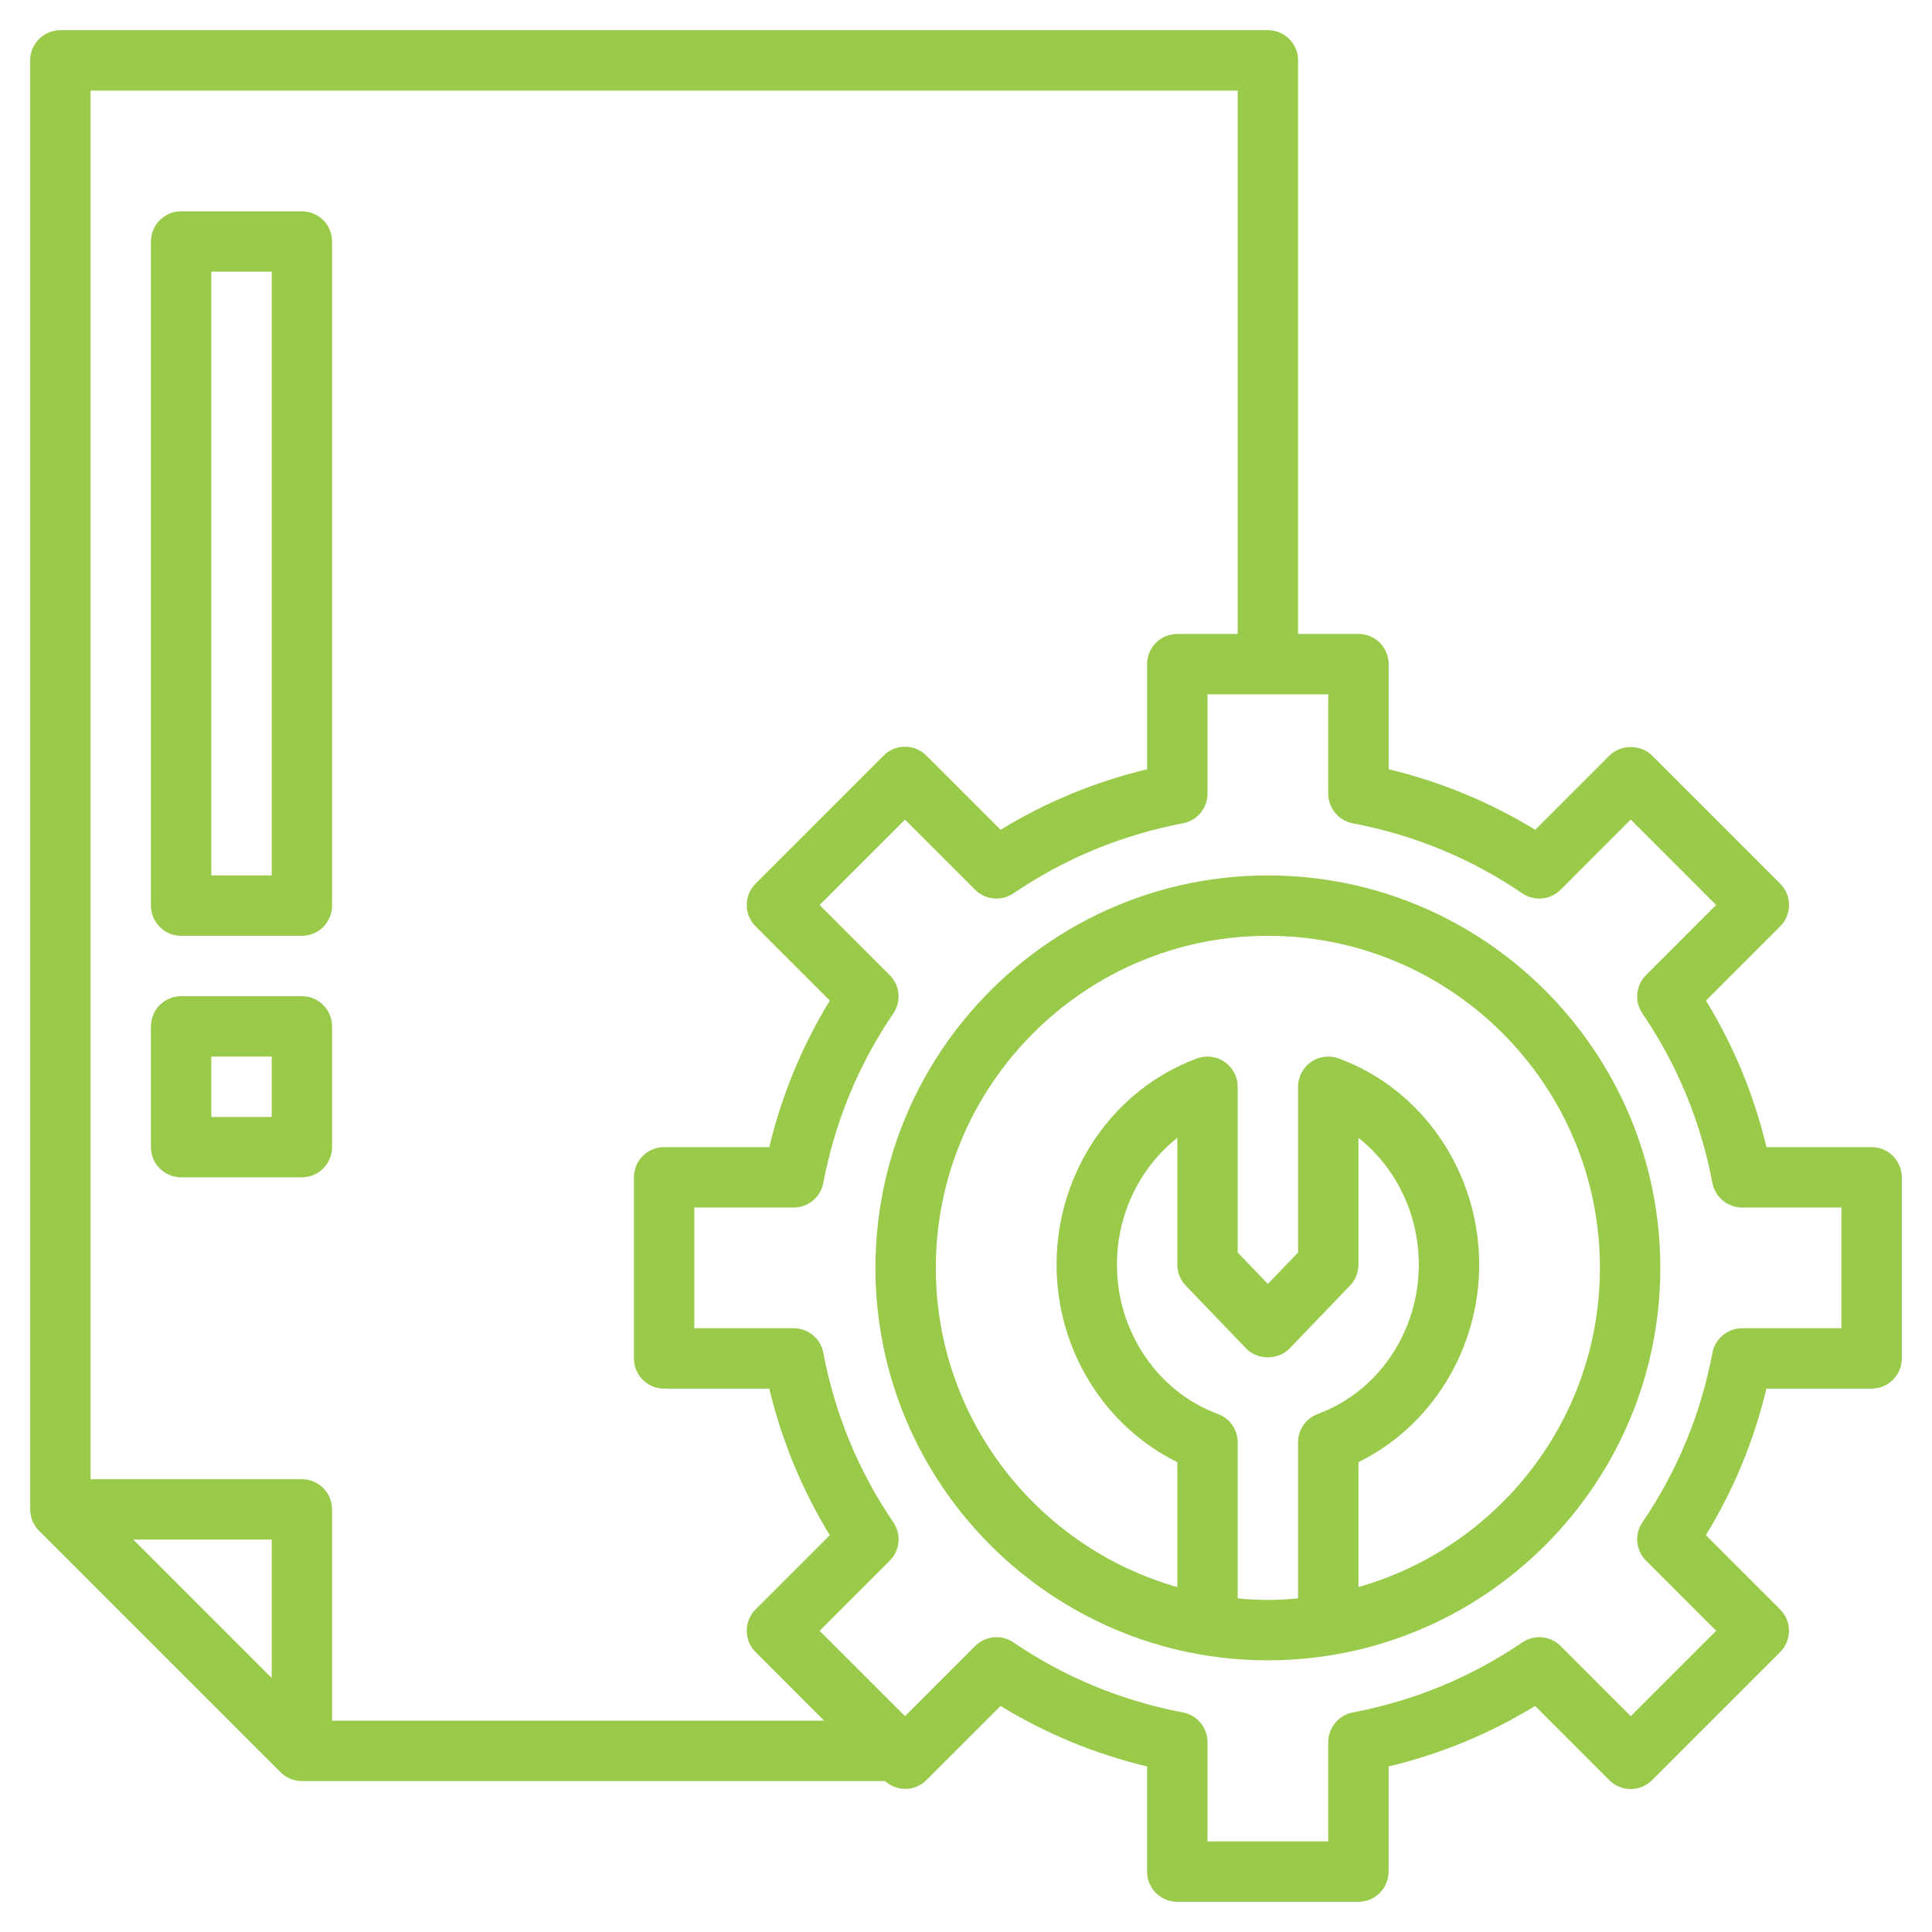 <?xml version="1.0" encoding="UTF-8"?> <svg xmlns="http://www.w3.org/2000/svg" id="Layer_3" height="512px" viewBox="0 0 64 64" width="512px"> <g> <g> <path d="m6 31h4c.553 0 1-.448 1-1v-22c0-.552-.447-1-1-1h-4c-.553 0-1 .448-1 1v22c0 .552.447 1 1 1zm1-22h2v20h-2z" data-original="#000000" class="active-path" data-old_color="#000000" fill="#99CA4A"></path> <path d="m6 39h4c.553 0 1-.448 1-1v-4c0-.552-.447-1-1-1h-4c-.553 0-1 .448-1 1v4c0 .552.447 1 1 1zm1-4h2v2h-2z" data-original="#000000" class="active-path" data-old_color="#000000" fill="#99CA4A"></path> <path d="m62 38h-3.483c-.413-1.725-1.086-3.352-2.005-4.855l2.459-2.459c.188-.188.293-.442.293-.707s-.105-.52-.293-.707l-4.243-4.243c-.375-.376-1.04-.374-1.414 0l-2.459 2.459c-1.503-.92-3.131-1.592-4.854-2.005v-3.483c0-.552-.447-1-1-1h-2v-19c0-.552-.447-1-1-1h-40.001c-.553 0-1 .448-1 1v48c0 .265.105.52.293.707l8 8c.187.188.441.293.707.293h19.317c.393.352.992.348 1.369-.03l2.459-2.459c1.503.92 3.13 1.592 4.854 2.005v3.484c0 .552.447 1 1 1h6c.553 0 1-.448 1-1v-3.483c1.724-.414 3.351-1.086 4.854-2.005l2.459 2.459c.188.188.441.293.707.293s.52-.105.707-.293l4.243-4.243c.188-.188.293-.442.293-.707s-.105-.52-.293-.707l-2.459-2.459c.919-1.503 1.592-3.13 2.005-4.855h3.485c.553 0 1-.448 1-1v-6c0-.552-.447-1-1-1zm-21-35v18h-2c-.553 0-1 .448-1 1v3.483c-1.724.414-3.351 1.086-4.854 2.005l-2.459-2.459c-.188-.188-.441-.293-.707-.293s-.52.105-.707.293l-4.243 4.243c-.188.188-.293.442-.293.707s.105.52.293.707l2.459 2.459c-.919 1.503-1.592 3.13-2.005 4.855h-3.484c-.553 0-1 .448-1 1v6c0 .552.447 1 1 1h3.483c.414 1.725 1.086 3.352 2.005 4.854l-2.459 2.459c-.188.188-.293.442-.293.707s.105.52.293.707l2.273 2.273h-16.302v-7c0-.552-.447-1-1-1h-7v-46zm-32 52.586-4.586-4.586h4.586zm52-11.586h-3.291c-.48 0-.893.342-.982.813-.386 2.032-1.166 3.921-2.319 5.615-.271.397-.221.931.119 1.27l2.323 2.323-2.829 2.829-2.322-2.323c-.34-.34-.873-.389-1.27-.12-1.696 1.153-3.585 1.934-5.615 2.32-.472.09-.814.502-.814.982v3.291h-4v-3.291c0-.48-.342-.893-.813-.982-2.031-.386-3.921-1.166-5.615-2.32-.396-.27-.929-.22-1.27.12l-2.322 2.323-2.829-2.828 2.323-2.323c.34-.34.39-.873.119-1.27-1.153-1.693-1.934-3.582-2.319-5.614-.09-.473-.503-.815-.983-.815h-3.291v-4h3.291c.48 0 .893-.342.982-.813.386-2.032 1.166-3.921 2.319-5.615.271-.397.221-.931-.119-1.27l-2.323-2.323 2.829-2.829 2.322 2.323c.34.34.873.39 1.27.12 1.696-1.153 3.585-1.934 5.615-2.32.472-.09.814-.502.814-.982v-3.291h4v3.291c0 .48.342.893.813.982 2.031.386 3.921 1.166 5.615 2.32.397.27.93.221 1.27-.12l2.322-2.323 2.829 2.829-2.323 2.323c-.34.339-.39.873-.119 1.27 1.153 1.694 1.934 3.583 2.319 5.615.09.471.503.813.983.813h3.291z" data-original="#000000" class="active-path" data-old_color="#000000" fill="#99CA4A"></path> <path d="m42 29c-7.168 0-13 5.832-13 13s5.832 13 13 13 13-5.832 13-13-5.832-13-13-13zm-1 23.949v-5.171c0-.419-.261-.793-.654-.938-2.001-.738-3.346-2.726-3.346-4.947 0-1.68.765-3.226 2-4.2v4.2c0 .258.1.506.278.693l2 2.083c.379.393 1.064.393 1.443 0l2-2.083c.179-.187.279-.435.279-.693v-4.2c1.235.974 2 2.52 2 4.2 0 2.221-1.345 4.209-3.346 4.947-.393.145-.654.519-.654.938v5.171c-.33.03-.662.051-1 .051s-.67-.021-1-.051zm4-.375v-4.138c2.419-1.189 4-3.734 4-6.543 0-3.062-1.87-5.807-4.654-6.831-.308-.112-.65-.069-.918.118s-.428.494-.428.82v5.49l-1 1.041-1-1.041v-5.49c0-.327-.16-.633-.428-.82-.269-.187-.61-.231-.918-.118-2.784 1.024-4.654 3.77-4.654 6.831 0 2.809 1.581 5.354 4 6.543v4.138c-4.61-1.31-8-5.549-8-10.574 0-6.065 4.935-11 11-11s11 4.935 11 11c0 5.024-3.39 9.263-8 10.574z" data-original="#000000" class="active-path" data-old_color="#000000" fill="#99CA4A"></path> </g> </g> </svg> 